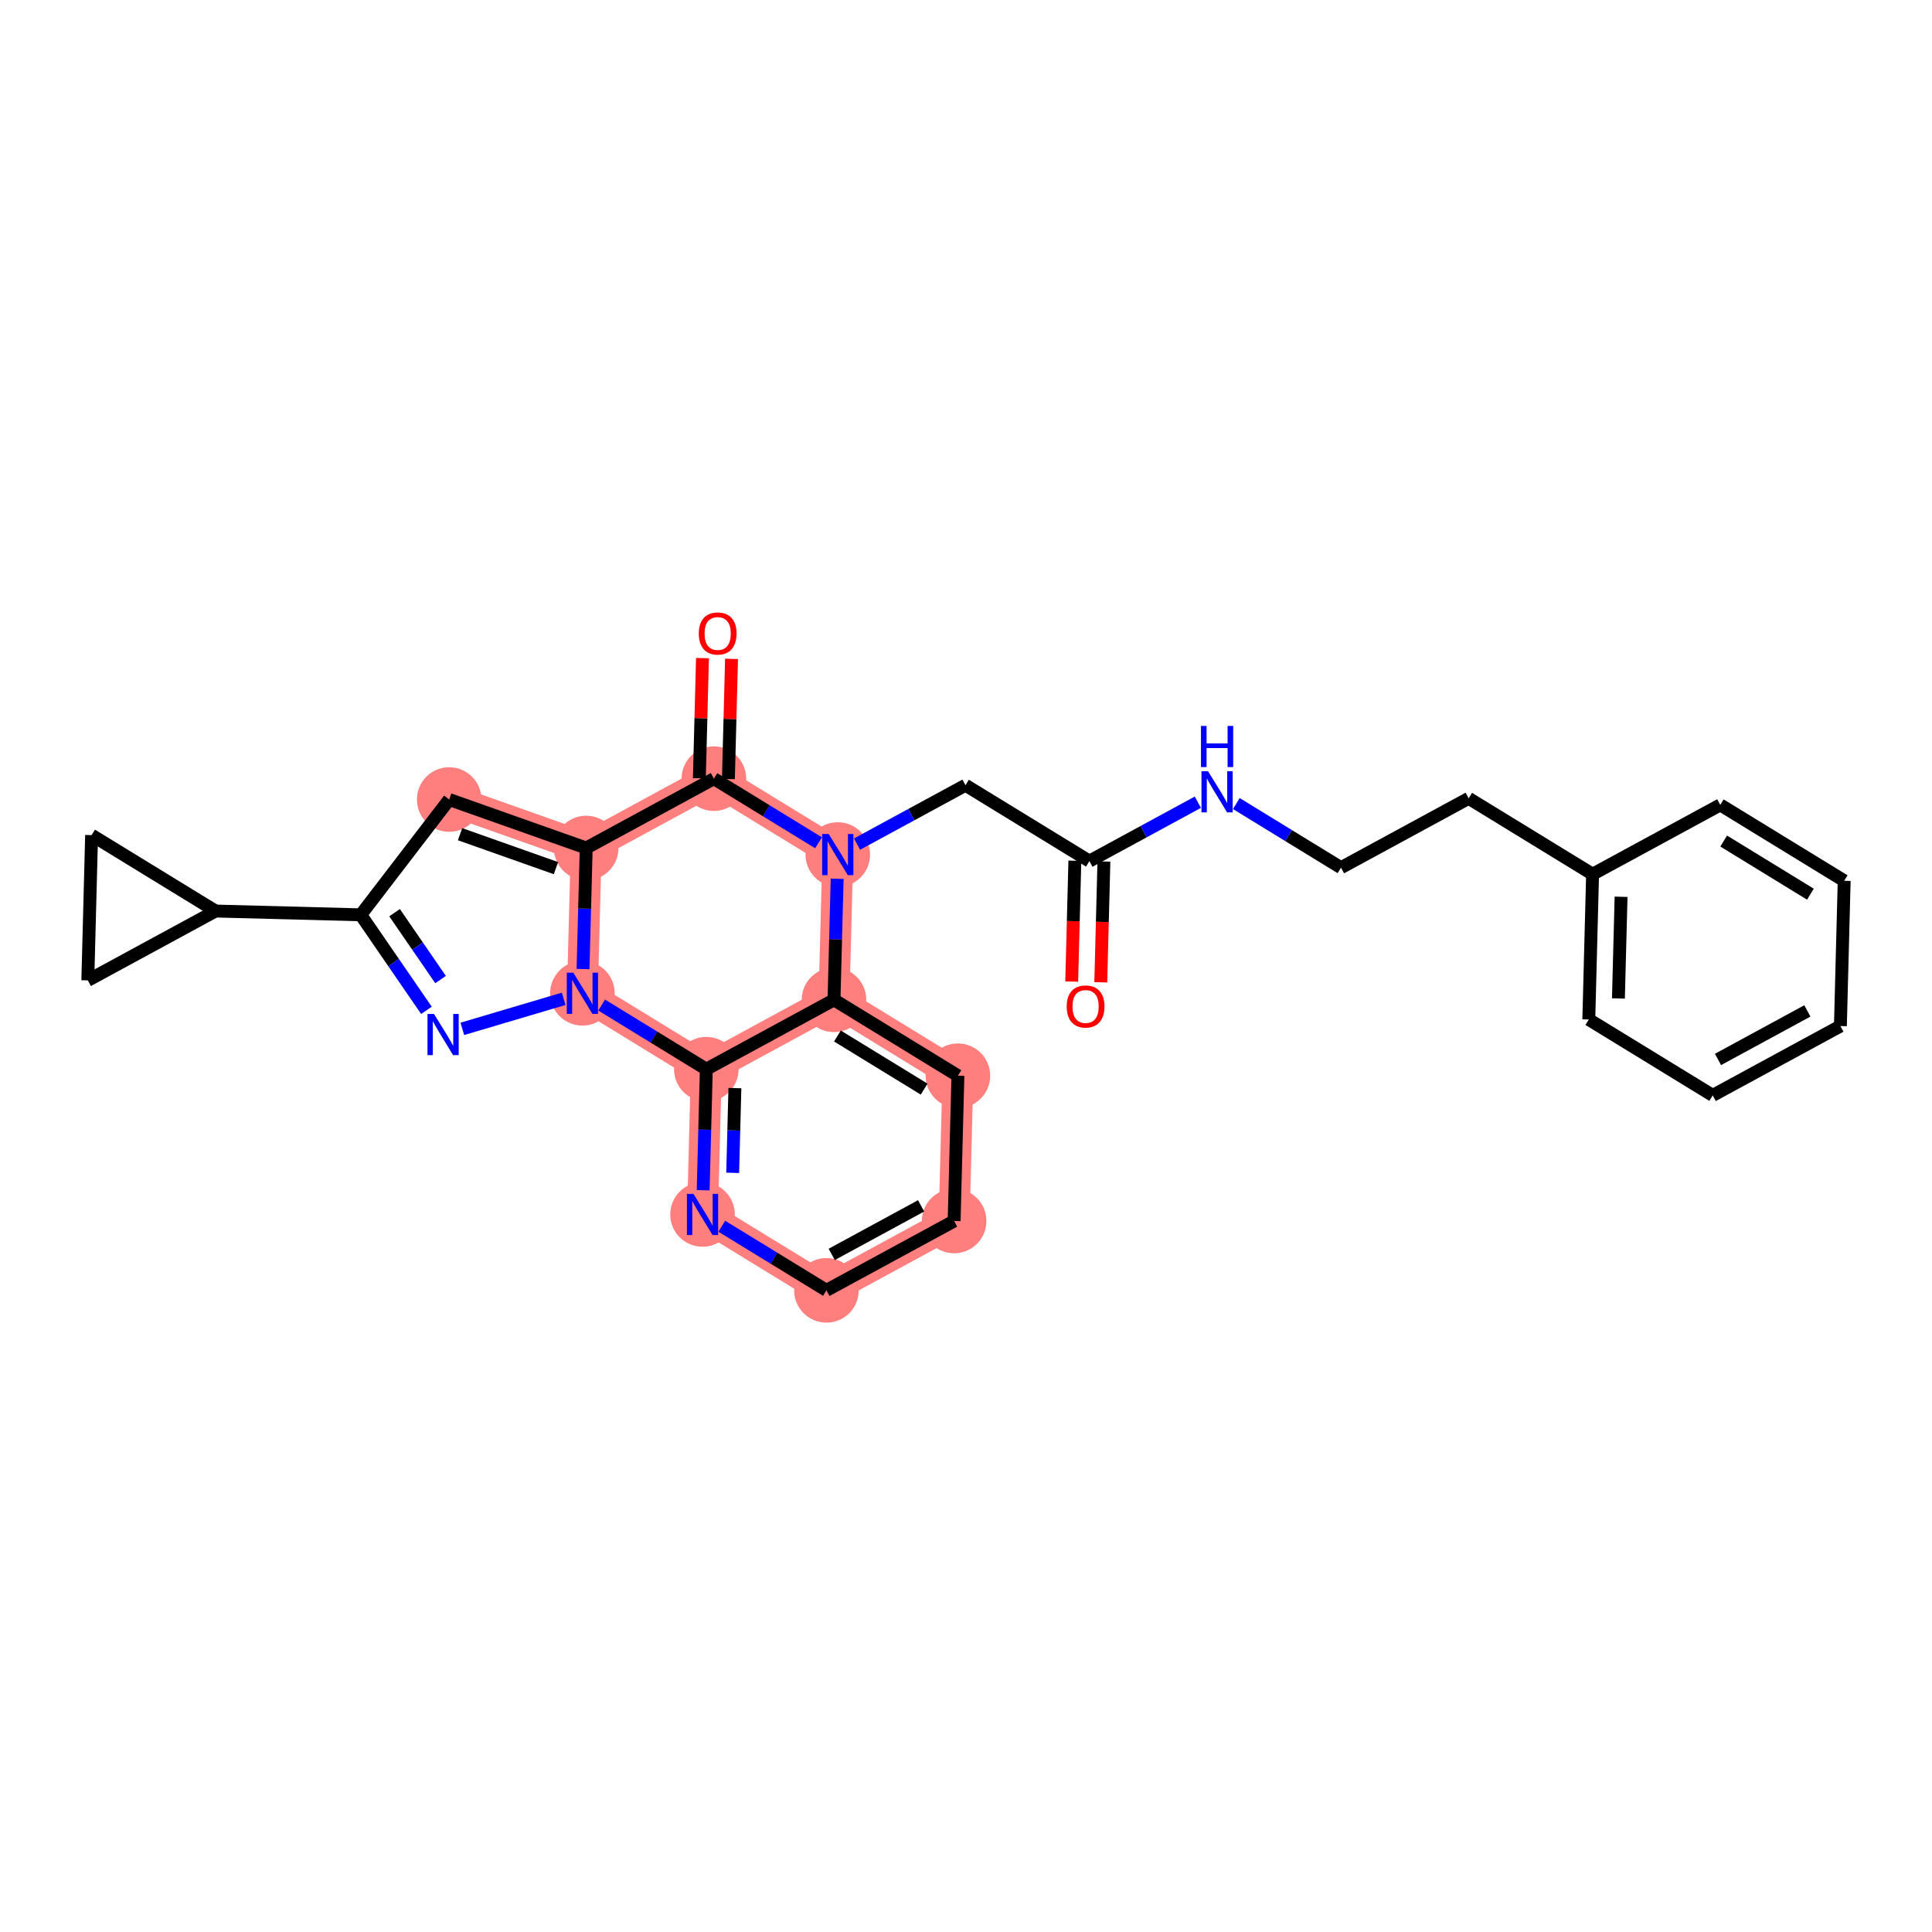 <?xml version='1.0' encoding='iso-8859-1'?>
<svg version='1.1' baseProfile='full'
              xmlns='http://www.w3.org/2000/svg'
                      xmlns:rdkit='http://www.rdkit.org/xml'
                      xmlns:xlink='http://www.w3.org/1999/xlink'
                  xml:space='preserve'
width='300px' height='300px' viewBox='0 0 300 300'>
<!-- END OF HEADER -->
<rect style='opacity:1.0;fill:#FFFFFF;stroke:none' width='300' height='300' x='0' y='0'> </rect>
<rect style='opacity:1.0;fill:#FFFFFF;stroke:none' width='300' height='300' x='0' y='0'> </rect>
<path d='M 130.092,132.697 L 110.852,120.91' style='fill:none;fill-rule:evenodd;stroke:#FF7F7F;stroke-width:4.8px;stroke-linecap:butt;stroke-linejoin:miter;stroke-opacity:1' />
<path d='M 130.092,132.697 L 129.504,155.253' style='fill:none;fill-rule:evenodd;stroke:#FF7F7F;stroke-width:4.8px;stroke-linecap:butt;stroke-linejoin:miter;stroke-opacity:1' />
<path d='M 110.852,120.91 L 91.024,131.679' style='fill:none;fill-rule:evenodd;stroke:#FF7F7F;stroke-width:4.8px;stroke-linecap:butt;stroke-linejoin:miter;stroke-opacity:1' />
<path d='M 91.024,131.679 L 69.753,124.15' style='fill:none;fill-rule:evenodd;stroke:#FF7F7F;stroke-width:4.8px;stroke-linecap:butt;stroke-linejoin:miter;stroke-opacity:1' />
<path d='M 91.024,131.679 L 90.436,154.235' style='fill:none;fill-rule:evenodd;stroke:#FF7F7F;stroke-width:4.8px;stroke-linecap:butt;stroke-linejoin:miter;stroke-opacity:1' />
<path d='M 90.436,154.235 L 109.676,166.022' style='fill:none;fill-rule:evenodd;stroke:#FF7F7F;stroke-width:4.8px;stroke-linecap:butt;stroke-linejoin:miter;stroke-opacity:1' />
<path d='M 109.676,166.022 L 109.089,188.578' style='fill:none;fill-rule:evenodd;stroke:#FF7F7F;stroke-width:4.8px;stroke-linecap:butt;stroke-linejoin:miter;stroke-opacity:1' />
<path d='M 109.676,166.022 L 129.504,155.253' style='fill:none;fill-rule:evenodd;stroke:#FF7F7F;stroke-width:4.8px;stroke-linecap:butt;stroke-linejoin:miter;stroke-opacity:1' />
<path d='M 109.089,188.578 L 128.329,200.364' style='fill:none;fill-rule:evenodd;stroke:#FF7F7F;stroke-width:4.8px;stroke-linecap:butt;stroke-linejoin:miter;stroke-opacity:1' />
<path d='M 128.329,200.364 L 148.157,189.595' style='fill:none;fill-rule:evenodd;stroke:#FF7F7F;stroke-width:4.8px;stroke-linecap:butt;stroke-linejoin:miter;stroke-opacity:1' />
<path d='M 148.157,189.595 L 148.744,167.039' style='fill:none;fill-rule:evenodd;stroke:#FF7F7F;stroke-width:4.8px;stroke-linecap:butt;stroke-linejoin:miter;stroke-opacity:1' />
<path d='M 148.744,167.039 L 129.504,155.253' style='fill:none;fill-rule:evenodd;stroke:#FF7F7F;stroke-width:4.8px;stroke-linecap:butt;stroke-linejoin:miter;stroke-opacity:1' />
<ellipse cx='130.092' cy='132.697' rx='4.513' ry='4.518'  style='fill:#FF7F7F;fill-rule:evenodd;stroke:#FF7F7F;stroke-width:1.0px;stroke-linecap:butt;stroke-linejoin:miter;stroke-opacity:1' />
<ellipse cx='110.852' cy='120.91' rx='4.513' ry='4.513'  style='fill:#FF7F7F;fill-rule:evenodd;stroke:#FF7F7F;stroke-width:1.0px;stroke-linecap:butt;stroke-linejoin:miter;stroke-opacity:1' />
<ellipse cx='91.024' cy='131.679' rx='4.513' ry='4.513'  style='fill:#FF7F7F;fill-rule:evenodd;stroke:#FF7F7F;stroke-width:1.0px;stroke-linecap:butt;stroke-linejoin:miter;stroke-opacity:1' />
<ellipse cx='69.753' cy='124.15' rx='4.513' ry='4.513'  style='fill:#FF7F7F;fill-rule:evenodd;stroke:#FF7F7F;stroke-width:1.0px;stroke-linecap:butt;stroke-linejoin:miter;stroke-opacity:1' />
<ellipse cx='90.436' cy='154.235' rx='4.513' ry='4.518'  style='fill:#FF7F7F;fill-rule:evenodd;stroke:#FF7F7F;stroke-width:1.0px;stroke-linecap:butt;stroke-linejoin:miter;stroke-opacity:1' />
<ellipse cx='109.676' cy='166.022' rx='4.513' ry='4.513'  style='fill:#FF7F7F;fill-rule:evenodd;stroke:#FF7F7F;stroke-width:1.0px;stroke-linecap:butt;stroke-linejoin:miter;stroke-opacity:1' />
<ellipse cx='109.089' cy='188.578' rx='4.513' ry='4.518'  style='fill:#FF7F7F;fill-rule:evenodd;stroke:#FF7F7F;stroke-width:1.0px;stroke-linecap:butt;stroke-linejoin:miter;stroke-opacity:1' />
<ellipse cx='128.329' cy='200.364' rx='4.513' ry='4.513'  style='fill:#FF7F7F;fill-rule:evenodd;stroke:#FF7F7F;stroke-width:1.0px;stroke-linecap:butt;stroke-linejoin:miter;stroke-opacity:1' />
<ellipse cx='148.157' cy='189.595' rx='4.513' ry='4.513'  style='fill:#FF7F7F;fill-rule:evenodd;stroke:#FF7F7F;stroke-width:1.0px;stroke-linecap:butt;stroke-linejoin:miter;stroke-opacity:1' />
<ellipse cx='148.744' cy='167.039' rx='4.513' ry='4.513'  style='fill:#FF7F7F;fill-rule:evenodd;stroke:#FF7F7F;stroke-width:1.0px;stroke-linecap:butt;stroke-linejoin:miter;stroke-opacity:1' />
<ellipse cx='129.504' cy='155.253' rx='4.513' ry='4.513'  style='fill:#FF7F7F;fill-rule:evenodd;stroke:#FF7F7F;stroke-width:1.0px;stroke-linecap:butt;stroke-linejoin:miter;stroke-opacity:1' />
<path class='bond-0 atom-0 atom-1' d='M 170.927,152.534 L 171.171,143.153' style='fill:none;fill-rule:evenodd;stroke:#FF0000;stroke-width:2.0px;stroke-linecap:butt;stroke-linejoin:miter;stroke-opacity:1' />
<path class='bond-0 atom-0 atom-1' d='M 171.171,143.153 L 171.415,133.773' style='fill:none;fill-rule:evenodd;stroke:#000000;stroke-width:2.0px;stroke-linecap:butt;stroke-linejoin:miter;stroke-opacity:1' />
<path class='bond-0 atom-0 atom-1' d='M 166.415,152.416 L 166.66,143.036' style='fill:none;fill-rule:evenodd;stroke:#FF0000;stroke-width:2.0px;stroke-linecap:butt;stroke-linejoin:miter;stroke-opacity:1' />
<path class='bond-0 atom-0 atom-1' d='M 166.66,143.036 L 166.904,133.656' style='fill:none;fill-rule:evenodd;stroke:#000000;stroke-width:2.0px;stroke-linecap:butt;stroke-linejoin:miter;stroke-opacity:1' />
<path class='bond-1 atom-1 atom-2' d='M 169.16,133.714 L 149.92,121.928' style='fill:none;fill-rule:evenodd;stroke:#000000;stroke-width:2.0px;stroke-linecap:butt;stroke-linejoin:miter;stroke-opacity:1' />
<path class='bond-19 atom-1 atom-20' d='M 169.16,133.714 L 177.58,129.141' style='fill:none;fill-rule:evenodd;stroke:#000000;stroke-width:2.0px;stroke-linecap:butt;stroke-linejoin:miter;stroke-opacity:1' />
<path class='bond-19 atom-1 atom-20' d='M 177.58,129.141 L 186,124.568' style='fill:none;fill-rule:evenodd;stroke:#0000FF;stroke-width:2.0px;stroke-linecap:butt;stroke-linejoin:miter;stroke-opacity:1' />
<path class='bond-2 atom-2 atom-3' d='M 149.92,121.928 L 141.499,126.501' style='fill:none;fill-rule:evenodd;stroke:#000000;stroke-width:2.0px;stroke-linecap:butt;stroke-linejoin:miter;stroke-opacity:1' />
<path class='bond-2 atom-2 atom-3' d='M 141.499,126.501 L 133.079,131.074' style='fill:none;fill-rule:evenodd;stroke:#0000FF;stroke-width:2.0px;stroke-linecap:butt;stroke-linejoin:miter;stroke-opacity:1' />
<path class='bond-3 atom-3 atom-4' d='M 127.104,130.867 L 118.978,125.888' style='fill:none;fill-rule:evenodd;stroke:#0000FF;stroke-width:2.0px;stroke-linecap:butt;stroke-linejoin:miter;stroke-opacity:1' />
<path class='bond-3 atom-3 atom-4' d='M 118.978,125.888 L 110.852,120.91' style='fill:none;fill-rule:evenodd;stroke:#000000;stroke-width:2.0px;stroke-linecap:butt;stroke-linejoin:miter;stroke-opacity:1' />
<path class='bond-28 atom-19 atom-3' d='M 129.504,155.253 L 129.749,145.854' style='fill:none;fill-rule:evenodd;stroke:#000000;stroke-width:2.0px;stroke-linecap:butt;stroke-linejoin:miter;stroke-opacity:1' />
<path class='bond-28 atom-19 atom-3' d='M 129.749,145.854 L 129.994,136.456' style='fill:none;fill-rule:evenodd;stroke:#0000FF;stroke-width:2.0px;stroke-linecap:butt;stroke-linejoin:miter;stroke-opacity:1' />
<path class='bond-4 atom-4 atom-5' d='M 113.107,120.969 L 113.35,111.638' style='fill:none;fill-rule:evenodd;stroke:#000000;stroke-width:2.0px;stroke-linecap:butt;stroke-linejoin:miter;stroke-opacity:1' />
<path class='bond-4 atom-4 atom-5' d='M 113.35,111.638 L 113.593,102.307' style='fill:none;fill-rule:evenodd;stroke:#FF0000;stroke-width:2.0px;stroke-linecap:butt;stroke-linejoin:miter;stroke-opacity:1' />
<path class='bond-4 atom-4 atom-5' d='M 108.596,120.851 L 108.839,111.52' style='fill:none;fill-rule:evenodd;stroke:#000000;stroke-width:2.0px;stroke-linecap:butt;stroke-linejoin:miter;stroke-opacity:1' />
<path class='bond-4 atom-4 atom-5' d='M 108.839,111.52 L 109.082,102.19' style='fill:none;fill-rule:evenodd;stroke:#FF0000;stroke-width:2.0px;stroke-linecap:butt;stroke-linejoin:miter;stroke-opacity:1' />
<path class='bond-5 atom-4 atom-6' d='M 110.852,120.91 L 91.024,131.679' style='fill:none;fill-rule:evenodd;stroke:#000000;stroke-width:2.0px;stroke-linecap:butt;stroke-linejoin:miter;stroke-opacity:1' />
<path class='bond-6 atom-6 atom-7' d='M 91.024,131.679 L 69.753,124.15' style='fill:none;fill-rule:evenodd;stroke:#000000;stroke-width:2.0px;stroke-linecap:butt;stroke-linejoin:miter;stroke-opacity:1' />
<path class='bond-6 atom-6 atom-7' d='M 86.327,134.804 L 71.438,129.533' style='fill:none;fill-rule:evenodd;stroke:#000000;stroke-width:2.0px;stroke-linecap:butt;stroke-linejoin:miter;stroke-opacity:1' />
<path class='bond-30 atom-13 atom-6' d='M 90.534,150.476 L 90.779,141.077' style='fill:none;fill-rule:evenodd;stroke:#0000FF;stroke-width:2.0px;stroke-linecap:butt;stroke-linejoin:miter;stroke-opacity:1' />
<path class='bond-30 atom-13 atom-6' d='M 90.779,141.077 L 91.024,131.679' style='fill:none;fill-rule:evenodd;stroke:#000000;stroke-width:2.0px;stroke-linecap:butt;stroke-linejoin:miter;stroke-opacity:1' />
<path class='bond-7 atom-7 atom-8' d='M 69.753,124.15 L 56.02,142.053' style='fill:none;fill-rule:evenodd;stroke:#000000;stroke-width:2.0px;stroke-linecap:butt;stroke-linejoin:miter;stroke-opacity:1' />
<path class='bond-8 atom-8 atom-9' d='M 56.02,142.053 L 33.464,141.465' style='fill:none;fill-rule:evenodd;stroke:#000000;stroke-width:2.0px;stroke-linecap:butt;stroke-linejoin:miter;stroke-opacity:1' />
<path class='bond-11 atom-8 atom-12' d='M 56.02,142.053 L 61.119,149.47' style='fill:none;fill-rule:evenodd;stroke:#000000;stroke-width:2.0px;stroke-linecap:butt;stroke-linejoin:miter;stroke-opacity:1' />
<path class='bond-11 atom-8 atom-12' d='M 61.119,149.47 L 66.218,156.887' style='fill:none;fill-rule:evenodd;stroke:#0000FF;stroke-width:2.0px;stroke-linecap:butt;stroke-linejoin:miter;stroke-opacity:1' />
<path class='bond-11 atom-8 atom-12' d='M 61.269,141.721 L 64.838,146.913' style='fill:none;fill-rule:evenodd;stroke:#000000;stroke-width:2.0px;stroke-linecap:butt;stroke-linejoin:miter;stroke-opacity:1' />
<path class='bond-11 atom-8 atom-12' d='M 64.838,146.913 L 68.407,152.105' style='fill:none;fill-rule:evenodd;stroke:#0000FF;stroke-width:2.0px;stroke-linecap:butt;stroke-linejoin:miter;stroke-opacity:1' />
<path class='bond-9 atom-9 atom-10' d='M 33.464,141.465 L 13.636,152.234' style='fill:none;fill-rule:evenodd;stroke:#000000;stroke-width:2.0px;stroke-linecap:butt;stroke-linejoin:miter;stroke-opacity:1' />
<path class='bond-32 atom-11 atom-9' d='M 14.224,129.678 L 33.464,141.465' style='fill:none;fill-rule:evenodd;stroke:#000000;stroke-width:2.0px;stroke-linecap:butt;stroke-linejoin:miter;stroke-opacity:1' />
<path class='bond-10 atom-10 atom-11' d='M 13.636,152.234 L 14.224,129.678' style='fill:none;fill-rule:evenodd;stroke:#000000;stroke-width:2.0px;stroke-linecap:butt;stroke-linejoin:miter;stroke-opacity:1' />
<path class='bond-12 atom-12 atom-13' d='M 71.79,159.761 L 87.527,155.097' style='fill:none;fill-rule:evenodd;stroke:#0000FF;stroke-width:2.0px;stroke-linecap:butt;stroke-linejoin:miter;stroke-opacity:1' />
<path class='bond-13 atom-13 atom-14' d='M 93.424,156.065 L 101.55,161.043' style='fill:none;fill-rule:evenodd;stroke:#0000FF;stroke-width:2.0px;stroke-linecap:butt;stroke-linejoin:miter;stroke-opacity:1' />
<path class='bond-13 atom-13 atom-14' d='M 101.55,161.043 L 109.676,166.022' style='fill:none;fill-rule:evenodd;stroke:#000000;stroke-width:2.0px;stroke-linecap:butt;stroke-linejoin:miter;stroke-opacity:1' />
<path class='bond-14 atom-14 atom-15' d='M 109.676,166.022 L 109.432,175.42' style='fill:none;fill-rule:evenodd;stroke:#000000;stroke-width:2.0px;stroke-linecap:butt;stroke-linejoin:miter;stroke-opacity:1' />
<path class='bond-14 atom-14 atom-15' d='M 109.432,175.42 L 109.187,184.819' style='fill:none;fill-rule:evenodd;stroke:#0000FF;stroke-width:2.0px;stroke-linecap:butt;stroke-linejoin:miter;stroke-opacity:1' />
<path class='bond-14 atom-14 atom-15' d='M 114.114,168.959 L 113.943,175.538' style='fill:none;fill-rule:evenodd;stroke:#000000;stroke-width:2.0px;stroke-linecap:butt;stroke-linejoin:miter;stroke-opacity:1' />
<path class='bond-14 atom-14 atom-15' d='M 113.943,175.538 L 113.771,182.117' style='fill:none;fill-rule:evenodd;stroke:#0000FF;stroke-width:2.0px;stroke-linecap:butt;stroke-linejoin:miter;stroke-opacity:1' />
<path class='bond-31 atom-19 atom-14' d='M 129.504,155.253 L 109.676,166.022' style='fill:none;fill-rule:evenodd;stroke:#000000;stroke-width:2.0px;stroke-linecap:butt;stroke-linejoin:miter;stroke-opacity:1' />
<path class='bond-15 atom-15 atom-16' d='M 112.076,190.408 L 120.203,195.386' style='fill:none;fill-rule:evenodd;stroke:#0000FF;stroke-width:2.0px;stroke-linecap:butt;stroke-linejoin:miter;stroke-opacity:1' />
<path class='bond-15 atom-15 atom-16' d='M 120.203,195.386 L 128.329,200.364' style='fill:none;fill-rule:evenodd;stroke:#000000;stroke-width:2.0px;stroke-linecap:butt;stroke-linejoin:miter;stroke-opacity:1' />
<path class='bond-16 atom-16 atom-17' d='M 128.329,200.364 L 148.157,189.595' style='fill:none;fill-rule:evenodd;stroke:#000000;stroke-width:2.0px;stroke-linecap:butt;stroke-linejoin:miter;stroke-opacity:1' />
<path class='bond-16 atom-16 atom-17' d='M 129.149,194.783 L 143.029,187.245' style='fill:none;fill-rule:evenodd;stroke:#000000;stroke-width:2.0px;stroke-linecap:butt;stroke-linejoin:miter;stroke-opacity:1' />
<path class='bond-17 atom-17 atom-18' d='M 148.157,189.595 L 148.744,167.039' style='fill:none;fill-rule:evenodd;stroke:#000000;stroke-width:2.0px;stroke-linecap:butt;stroke-linejoin:miter;stroke-opacity:1' />
<path class='bond-18 atom-18 atom-19' d='M 148.744,167.039 L 129.504,155.253' style='fill:none;fill-rule:evenodd;stroke:#000000;stroke-width:2.0px;stroke-linecap:butt;stroke-linejoin:miter;stroke-opacity:1' />
<path class='bond-18 atom-18 atom-19' d='M 143.501,169.119 L 130.033,160.869' style='fill:none;fill-rule:evenodd;stroke:#000000;stroke-width:2.0px;stroke-linecap:butt;stroke-linejoin:miter;stroke-opacity:1' />
<path class='bond-20 atom-20 atom-21' d='M 191.975,124.775 L 200.101,129.754' style='fill:none;fill-rule:evenodd;stroke:#0000FF;stroke-width:2.0px;stroke-linecap:butt;stroke-linejoin:miter;stroke-opacity:1' />
<path class='bond-20 atom-20 atom-21' d='M 200.101,129.754 L 208.228,134.732' style='fill:none;fill-rule:evenodd;stroke:#000000;stroke-width:2.0px;stroke-linecap:butt;stroke-linejoin:miter;stroke-opacity:1' />
<path class='bond-21 atom-21 atom-22' d='M 208.228,134.732 L 228.055,123.963' style='fill:none;fill-rule:evenodd;stroke:#000000;stroke-width:2.0px;stroke-linecap:butt;stroke-linejoin:miter;stroke-opacity:1' />
<path class='bond-22 atom-22 atom-23' d='M 228.055,123.963 L 247.296,135.75' style='fill:none;fill-rule:evenodd;stroke:#000000;stroke-width:2.0px;stroke-linecap:butt;stroke-linejoin:miter;stroke-opacity:1' />
<path class='bond-23 atom-23 atom-24' d='M 247.296,135.75 L 246.708,158.306' style='fill:none;fill-rule:evenodd;stroke:#000000;stroke-width:2.0px;stroke-linecap:butt;stroke-linejoin:miter;stroke-opacity:1' />
<path class='bond-23 atom-23 atom-24' d='M 251.719,139.251 L 251.307,155.04' style='fill:none;fill-rule:evenodd;stroke:#000000;stroke-width:2.0px;stroke-linecap:butt;stroke-linejoin:miter;stroke-opacity:1' />
<path class='bond-29 atom-28 atom-23' d='M 267.123,124.981 L 247.296,135.75' style='fill:none;fill-rule:evenodd;stroke:#000000;stroke-width:2.0px;stroke-linecap:butt;stroke-linejoin:miter;stroke-opacity:1' />
<path class='bond-24 atom-24 atom-25' d='M 246.708,158.306 L 265.948,170.092' style='fill:none;fill-rule:evenodd;stroke:#000000;stroke-width:2.0px;stroke-linecap:butt;stroke-linejoin:miter;stroke-opacity:1' />
<path class='bond-25 atom-25 atom-26' d='M 265.948,170.092 L 285.776,159.323' style='fill:none;fill-rule:evenodd;stroke:#000000;stroke-width:2.0px;stroke-linecap:butt;stroke-linejoin:miter;stroke-opacity:1' />
<path class='bond-25 atom-25 atom-26' d='M 266.769,164.511 L 280.648,156.973' style='fill:none;fill-rule:evenodd;stroke:#000000;stroke-width:2.0px;stroke-linecap:butt;stroke-linejoin:miter;stroke-opacity:1' />
<path class='bond-26 atom-26 atom-27' d='M 285.776,159.323 L 286.364,136.767' style='fill:none;fill-rule:evenodd;stroke:#000000;stroke-width:2.0px;stroke-linecap:butt;stroke-linejoin:miter;stroke-opacity:1' />
<path class='bond-27 atom-27 atom-28' d='M 286.364,136.767 L 267.123,124.981' style='fill:none;fill-rule:evenodd;stroke:#000000;stroke-width:2.0px;stroke-linecap:butt;stroke-linejoin:miter;stroke-opacity:1' />
<path class='bond-27 atom-27 atom-28' d='M 281.12,138.847 L 267.652,130.597' style='fill:none;fill-rule:evenodd;stroke:#000000;stroke-width:2.0px;stroke-linecap:butt;stroke-linejoin:miter;stroke-opacity:1' />
<path  class='atom-0' d='M 165.639 156.288
Q 165.639 154.754, 166.397 153.897
Q 167.155 153.039, 168.572 153.039
Q 169.989 153.039, 170.747 153.897
Q 171.505 154.754, 171.505 156.288
Q 171.505 157.841, 170.738 158.725
Q 169.971 159.601, 168.572 159.601
Q 167.164 159.601, 166.397 158.725
Q 165.639 157.85, 165.639 156.288
M 168.572 158.879
Q 169.547 158.879, 170.07 158.229
Q 170.603 157.57, 170.603 156.288
Q 170.603 155.034, 170.07 154.402
Q 169.547 153.761, 168.572 153.761
Q 167.597 153.761, 167.065 154.393
Q 166.541 155.025, 166.541 156.288
Q 166.541 157.579, 167.065 158.229
Q 167.597 158.879, 168.572 158.879
' fill='#FF0000'/>
<path  class='atom-3' d='M 128.679 129.502
L 130.773 132.886
Q 130.981 133.22, 131.315 133.825
Q 131.649 134.43, 131.667 134.466
L 131.667 129.502
L 132.515 129.502
L 132.515 135.892
L 131.64 135.892
L 129.392 132.191
Q 129.131 131.758, 128.851 131.262
Q 128.58 130.765, 128.499 130.612
L 128.499 135.892
L 127.668 135.892
L 127.668 129.502
L 128.679 129.502
' fill='#0000FF'/>
<path  class='atom-5' d='M 108.506 98.372
Q 108.506 96.838, 109.264 95.98
Q 110.022 95.123, 111.439 95.123
Q 112.856 95.123, 113.614 95.98
Q 114.372 96.838, 114.372 98.372
Q 114.372 99.924, 113.605 100.809
Q 112.838 101.684, 111.439 101.684
Q 110.031 101.684, 109.264 100.809
Q 108.506 99.933, 108.506 98.372
M 111.439 100.962
Q 112.414 100.962, 112.937 100.313
Q 113.47 99.654, 113.47 98.372
Q 113.47 97.118, 112.937 96.486
Q 112.414 95.845, 111.439 95.845
Q 110.464 95.845, 109.932 96.477
Q 109.408 97.109, 109.408 98.372
Q 109.408 99.663, 109.932 100.313
Q 110.464 100.962, 111.439 100.962
' fill='#FF0000'/>
<path  class='atom-12' d='M 67.39 157.451
L 69.484 160.836
Q 69.692 161.17, 70.026 161.774
Q 70.36 162.379, 70.378 162.415
L 70.378 157.451
L 71.226 157.451
L 71.226 163.841
L 70.351 163.841
L 68.103 160.141
Q 67.841 159.708, 67.562 159.211
Q 67.291 158.715, 67.21 158.561
L 67.21 163.841
L 66.379 163.841
L 66.379 157.451
L 67.39 157.451
' fill='#0000FF'/>
<path  class='atom-13' d='M 89.024 151.04
L 91.118 154.424
Q 91.325 154.758, 91.659 155.363
Q 91.993 155.968, 92.011 156.004
L 92.011 151.04
L 92.859 151.04
L 92.859 157.43
L 91.984 157.43
L 89.737 153.729
Q 89.475 153.296, 89.195 152.8
Q 88.924 152.303, 88.843 152.15
L 88.843 157.43
L 88.013 157.43
L 88.013 151.04
L 89.024 151.04
' fill='#0000FF'/>
<path  class='atom-15' d='M 107.676 185.383
L 109.77 188.767
Q 109.978 189.101, 110.312 189.706
Q 110.646 190.31, 110.664 190.347
L 110.664 185.383
L 111.512 185.383
L 111.512 191.773
L 110.637 191.773
L 108.389 188.072
Q 108.128 187.639, 107.848 187.143
Q 107.577 186.646, 107.496 186.493
L 107.496 191.773
L 106.666 191.773
L 106.666 185.383
L 107.676 185.383
' fill='#0000FF'/>
<path  class='atom-20' d='M 187.575 119.75
L 189.669 123.135
Q 189.876 123.469, 190.21 124.073
Q 190.544 124.678, 190.562 124.714
L 190.562 119.75
L 191.411 119.75
L 191.411 126.14
L 190.535 126.14
L 188.288 122.44
Q 188.026 122.007, 187.746 121.51
Q 187.476 121.014, 187.394 120.86
L 187.394 126.14
L 186.564 126.14
L 186.564 119.75
L 187.575 119.75
' fill='#0000FF'/>
<path  class='atom-20' d='M 186.487 112.721
L 187.354 112.721
L 187.354 115.438
L 190.621 115.438
L 190.621 112.721
L 191.488 112.721
L 191.488 119.111
L 190.621 119.111
L 190.621 116.16
L 187.354 116.16
L 187.354 119.111
L 186.487 119.111
L 186.487 112.721
' fill='#0000FF'/>
</svg>
